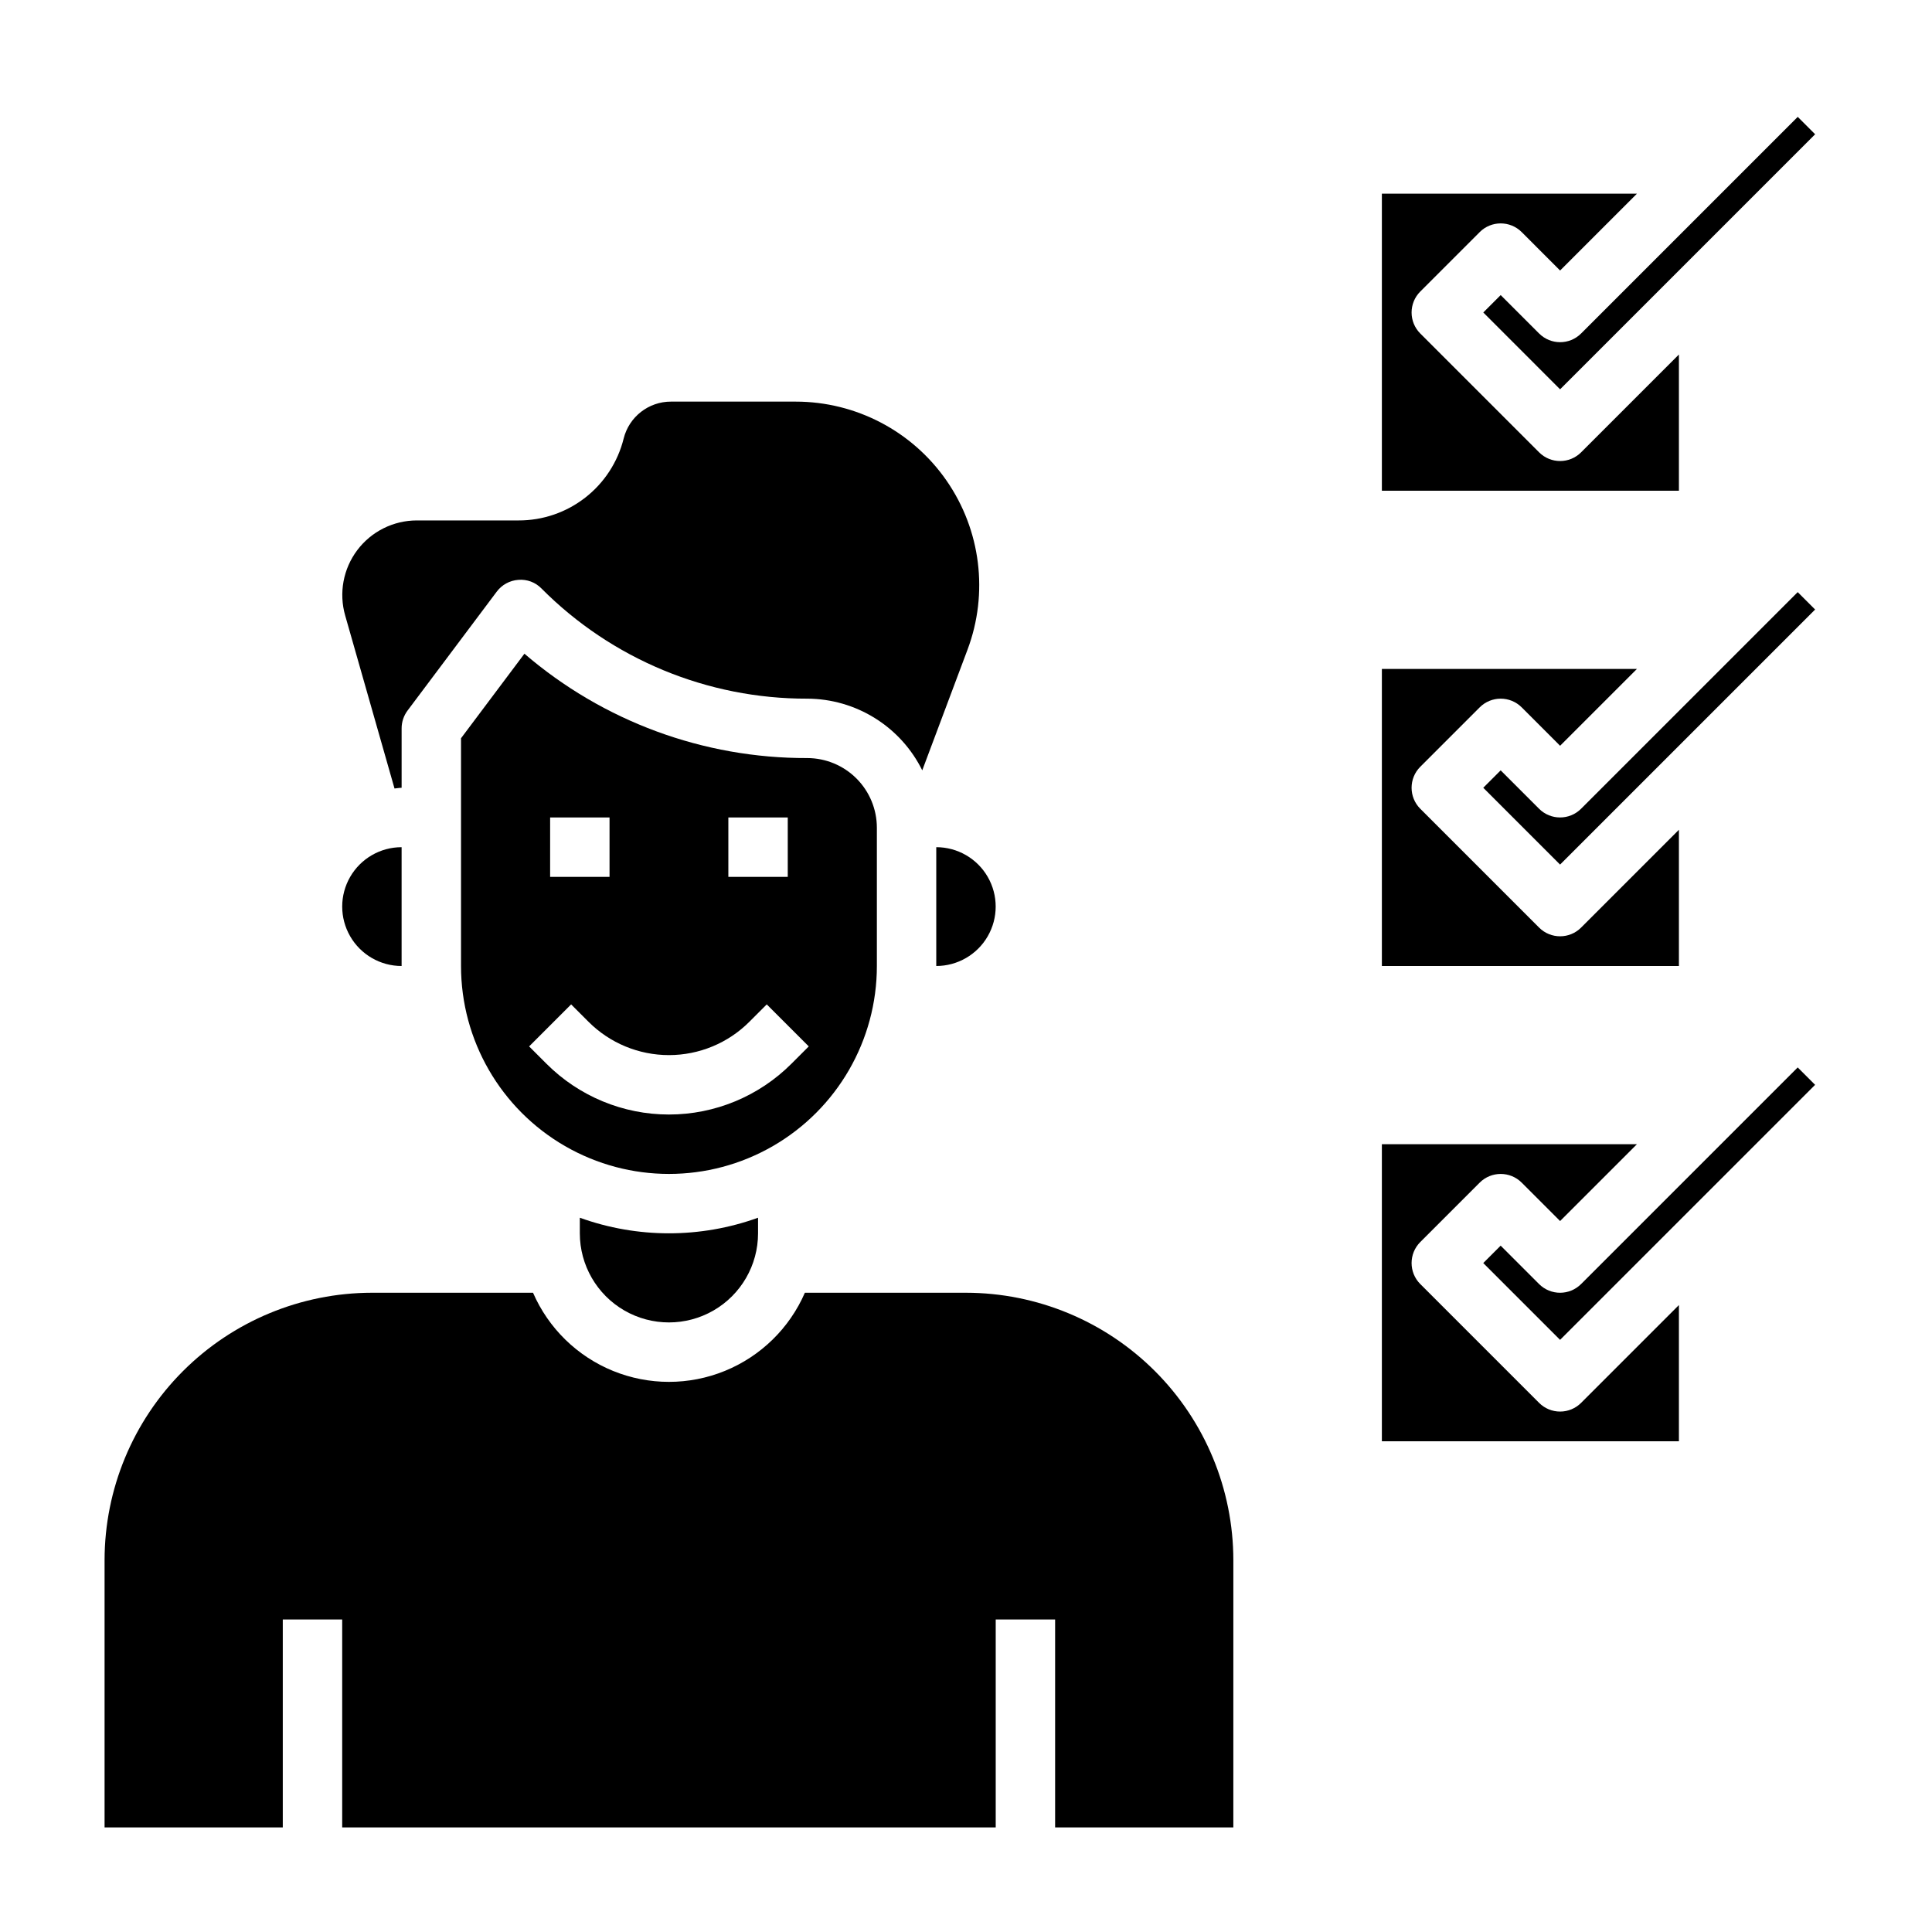 <?xml version="1.0" encoding="UTF-8"?>
<!-- Uploaded to: ICON Repo, www.svgrepo.com, Generator: ICON Repo Mixer Tools -->
<svg fill="#000000" width="800px" height="800px" version="1.1" viewBox="144 144 512 512" xmlns="http://www.w3.org/2000/svg">
 <g>
  <path d="m297.66 466.71v4.133c0 8.438 4.5 16.234 11.805 20.453 7.309 4.215 16.312 4.215 23.617 0 7.309-4.219 11.809-12.016 11.809-20.453v-4.133c-15.262 5.508-31.969 5.508-47.23 0z"/>
  <path d="m376.38 400v-36.66c-0.008-4.891-1.953-9.578-5.41-13.035-3.457-3.457-8.145-5.402-13.035-5.41-27.496 0.082-54.102-9.734-74.957-27.656l-16.805 22.406v60.355c0 19.684 10.5 37.875 27.551 47.719 17.051 9.844 38.055 9.844 55.105 0 17.047-9.844 27.551-28.035 27.551-47.719zm-39.359-39.359h15.742v15.742h-15.742zm-47.23 0h15.742v15.742h-15.746zm63.93 65.281h-0.004c-8.605 8.602-20.273 13.438-32.441 13.438-12.168 0-23.836-4.836-32.441-13.438l-4.613-4.613 11.133-11.133 4.613 4.613c5.652 5.652 13.316 8.824 21.309 8.824 7.992 0 15.656-3.172 21.309-8.824l4.613-4.613 11.133 11.133z"/>
  <path d="m392.12 368.51v31.488c5.625 0 10.824-3.004 13.637-7.875s2.812-10.871 0-15.742c-2.812-4.871-8.012-7.871-13.637-7.871z"/>
  <path d="m248.55 352.96c0.637-0.039 1.234-0.188 1.883-0.188v-15.746c0-1.703 0.555-3.363 1.574-4.723l23.617-31.488c1.363-1.836 3.457-2.984 5.738-3.148 2.281-0.195 4.527 0.641 6.125 2.281 18.641 18.754 44.012 29.273 70.453 29.203 6.344 0.023 12.551 1.812 17.934 5.168 5.383 3.356 9.723 8.145 12.531 13.828l12.004-32c5.602-14.934 3.519-31.668-5.566-44.777-9.082-13.113-24.02-20.934-39.973-20.938h-33.062c-5.926-0.008-11.094 4.027-12.531 9.777-1.543 6.211-5.125 11.727-10.176 15.66-5.047 3.938-11.266 6.066-17.668 6.051h-26.992c-6.195 0.008-12.031 2.922-15.758 7.871-3.727 4.953-4.914 11.363-3.207 17.32z"/>
  <path d="m400 486.59h-42.699c-4.09 9.41-11.703 16.844-21.203 20.715-9.5 3.871-20.137 3.871-29.641 0-9.5-3.871-17.109-11.305-21.199-20.715h-42.699c-18.785 0.023-36.793 7.492-50.074 20.773-13.281 13.285-20.754 31.293-20.773 50.074v70.848l47.23 0.004v-55.105h15.742v55.105h173.19v-55.105h15.742v55.105h47.23l0.004-70.852c-0.023-18.781-7.492-36.789-20.773-50.074-13.285-13.281-31.293-20.75-50.074-20.773z"/>
  <path d="m250.43 400v-31.488c-5.625 0-10.82 3-13.633 7.871-2.812 4.871-2.812 10.871 0 15.742s8.008 7.875 13.633 7.875z"/>
  <path d="m588.93 237.95-25.922 25.922c-3.074 3.074-8.055 3.074-11.129 0l-31.488-31.488c-3.074-3.074-3.074-8.055 0-11.129l15.742-15.742v-0.004c3.074-3.074 8.059-3.074 11.133 0l10.176 10.18 20.359-20.359h-67.59v78.723h78.719z"/>
  <path d="m551.88 232.38-10.18-10.18-4.613 4.613 20.355 20.359 67.59-67.59-4.613-4.613-57.41 57.41c-3.074 3.074-8.055 3.074-11.129 0z"/>
  <path d="m588.93 363.9-25.922 25.922c-3.074 3.074-8.055 3.074-11.129 0l-31.488-31.488c-3.074-3.074-3.074-8.059 0-11.133l15.742-15.742c3.074-3.074 8.059-3.074 11.133 0l10.176 10.18 20.359-20.359h-67.59v78.723h78.719z"/>
  <path d="m563 358.33c-3.074 3.074-8.055 3.074-11.129 0l-10.18-10.18-4.613 4.613 20.355 20.359 67.59-67.59-4.613-4.613z"/>
  <path d="m563 484.29c-3.074 3.07-8.055 3.07-11.129 0l-10.18-10.18-4.613 4.613 20.355 20.355 67.59-67.586-4.613-4.613z"/>
  <path d="m557.44 518.08c-2.086 0-4.09-0.828-5.562-2.305l-31.488-31.488c-3.074-3.074-3.074-8.059 0-11.133l15.742-15.742c3.074-3.074 8.059-3.074 11.133 0l10.176 10.176 20.359-20.355h-67.59v78.719h78.719v-36.098l-25.922 25.922c-1.477 1.477-3.477 2.305-5.566 2.305z"/>
 </g>
</svg>